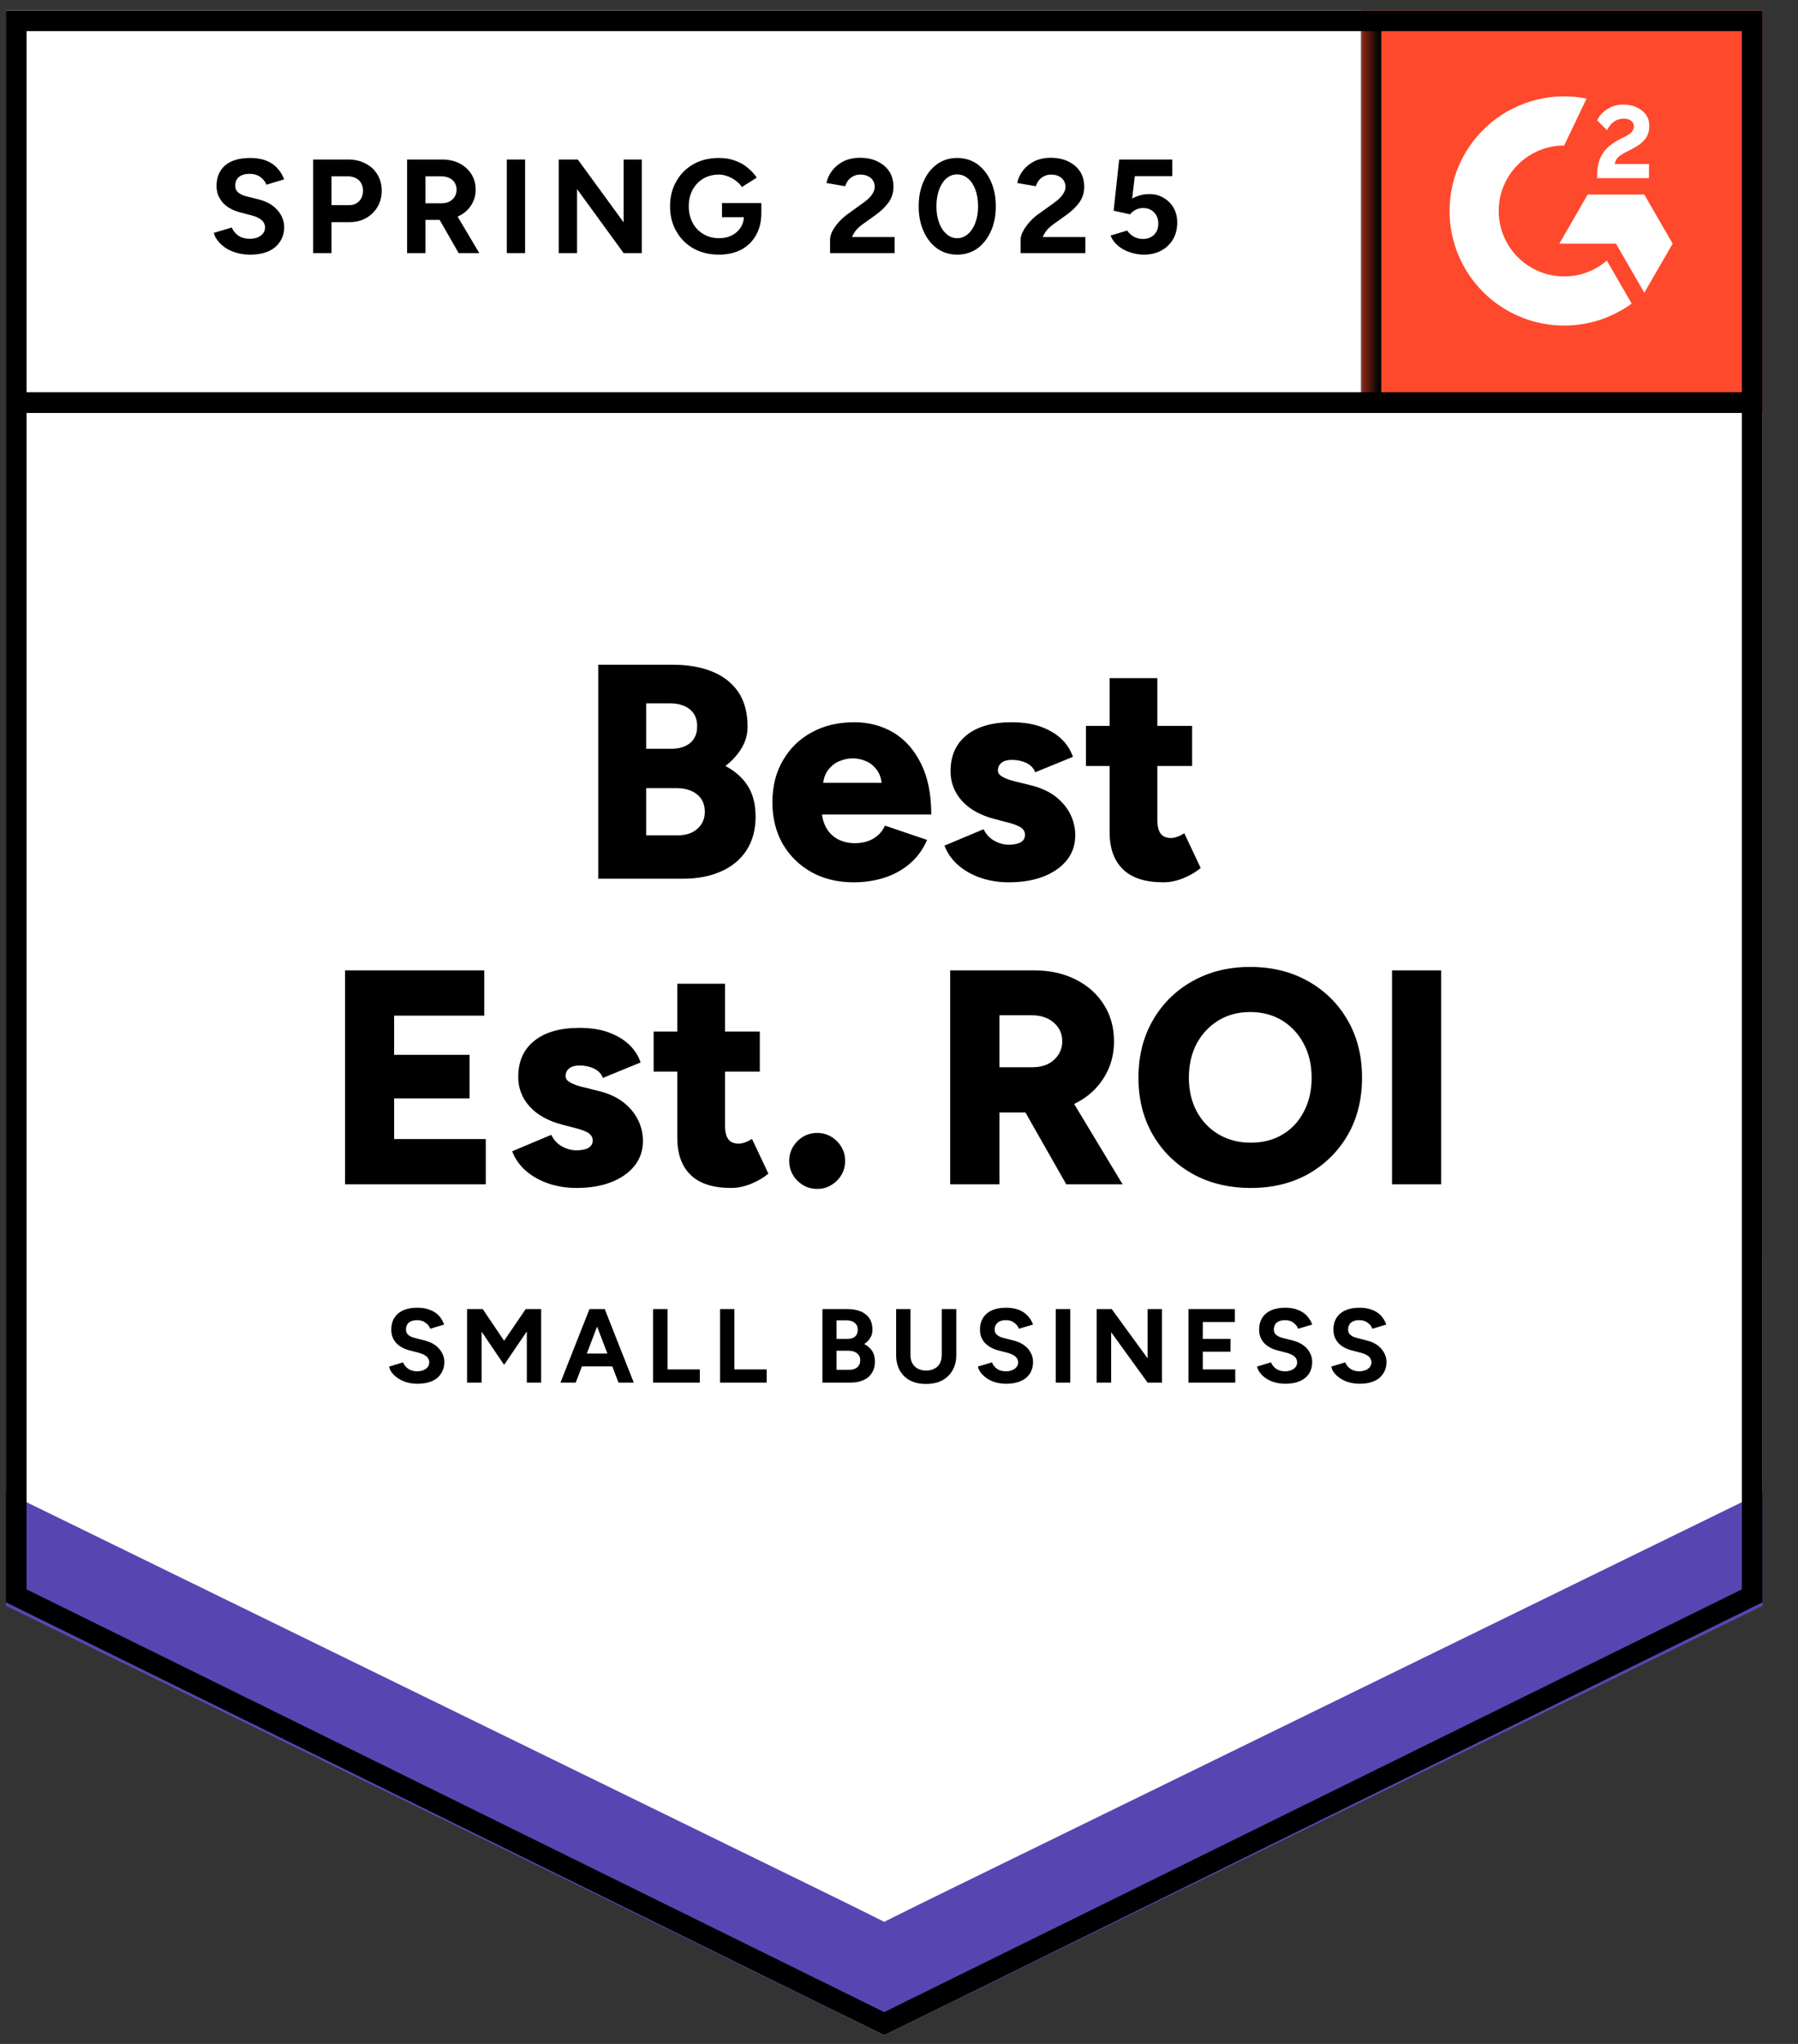 <svg xmlns="http://www.w3.org/2000/svg" width="88" height="100" viewBox="0 0 88 100" fill="none"><rect x="0" y="0" width="88" height="100" fill="#333333" stroke="none"/><g clip-path="url(#clip0_198_4851)"><path d="M0.285 78.39L43.276 99.573L86.266 78.39V0.507H0.285V78.39Z" fill="white"></path><path d="M0.285 78.39L43.276 99.573L86.266 78.39V0.507H0.285V78.39Z" fill="white"></path><path d="M12.243 12.458C12.012 12.458 11.798 12.43 11.598 12.374C11.393 12.318 11.212 12.24 11.056 12.14C10.9 12.034 10.773 11.919 10.673 11.794C10.567 11.67 10.498 11.536 10.467 11.393L11.346 11.131C11.402 11.28 11.502 11.408 11.645 11.514C11.788 11.62 11.969 11.676 12.187 11.682C12.418 11.689 12.607 11.639 12.757 11.533C12.9 11.427 12.972 11.293 12.972 11.131C12.972 10.988 12.916 10.866 12.804 10.767C12.685 10.667 12.527 10.592 12.327 10.542L11.729 10.383C11.511 10.327 11.315 10.24 11.14 10.122C10.972 10.009 10.841 9.866 10.748 9.692C10.648 9.523 10.598 9.327 10.598 9.103C10.598 8.667 10.742 8.327 11.028 8.084C11.315 7.847 11.72 7.729 12.243 7.729C12.536 7.729 12.791 7.77 13.009 7.851C13.234 7.938 13.418 8.059 13.561 8.215C13.71 8.371 13.826 8.558 13.907 8.776L13.037 9.037C12.981 8.888 12.885 8.763 12.748 8.664C12.604 8.558 12.427 8.505 12.215 8.505C11.997 8.505 11.826 8.555 11.701 8.654C11.576 8.754 11.514 8.897 11.514 9.084C11.514 9.228 11.564 9.34 11.664 9.421C11.763 9.502 11.897 9.564 12.066 9.608L12.664 9.757C13.056 9.857 13.361 10.031 13.579 10.28C13.798 10.53 13.907 10.807 13.907 11.112C13.907 11.38 13.841 11.614 13.71 11.813C13.579 12.019 13.393 12.178 13.15 12.29C12.9 12.402 12.598 12.458 12.243 12.458ZM15.327 12.383V7.804H17.028C17.352 7.804 17.639 7.869 17.888 8C18.137 8.125 18.33 8.302 18.467 8.533C18.611 8.763 18.682 9.028 18.682 9.327C18.682 9.626 18.614 9.891 18.477 10.122C18.34 10.352 18.156 10.533 17.925 10.664C17.689 10.801 17.414 10.869 17.103 10.869H16.224V12.383H15.327ZM16.224 10.037H17.084C17.284 10.037 17.449 9.972 17.579 9.841C17.704 9.71 17.766 9.539 17.766 9.327C17.766 9.122 17.698 8.95 17.561 8.813C17.418 8.689 17.234 8.626 17.009 8.626H16.224V10.037ZM19.925 12.383V7.804H21.626C21.95 7.804 22.237 7.866 22.486 7.991C22.735 8.122 22.928 8.296 23.066 8.514C23.209 8.732 23.28 8.988 23.28 9.28C23.28 9.567 23.206 9.823 23.056 10.047C22.913 10.271 22.713 10.446 22.458 10.57C22.209 10.695 21.922 10.757 21.598 10.757H20.823V12.383H19.925ZM22.449 12.383L21.393 10.542L22.075 10.056L23.458 12.383H22.449ZM20.823 9.944H21.636C21.773 9.944 21.894 9.916 22 9.86C22.106 9.804 22.19 9.726 22.252 9.626C22.315 9.527 22.346 9.411 22.346 9.28C22.346 9.087 22.277 8.928 22.14 8.804C21.997 8.685 21.813 8.626 21.589 8.626H20.823V9.944ZM24.804 12.383V7.804H25.701V12.383H24.804ZM27.346 12.383V7.804H28.28L30.523 10.879V7.804H31.411V12.383H30.523L28.243 9.252V12.383H27.346ZM35.187 12.458C34.72 12.458 34.305 12.358 33.944 12.159C33.583 11.953 33.302 11.673 33.103 11.318C32.897 10.963 32.794 10.555 32.794 10.094C32.794 9.633 32.897 9.224 33.103 8.869C33.302 8.514 33.583 8.234 33.944 8.028C34.305 7.829 34.72 7.729 35.187 7.729C35.467 7.729 35.723 7.77 35.953 7.851C36.19 7.932 36.399 8.047 36.58 8.196C36.76 8.34 36.913 8.505 37.037 8.692L36.309 9.15C36.234 9.031 36.134 8.928 36.009 8.841C35.891 8.748 35.76 8.676 35.617 8.626C35.474 8.57 35.33 8.542 35.187 8.542C34.9 8.542 34.645 8.608 34.421 8.738C34.196 8.875 34.022 9.059 33.897 9.29C33.773 9.52 33.71 9.788 33.71 10.094C33.71 10.393 33.773 10.661 33.897 10.897C34.022 11.134 34.196 11.318 34.421 11.449C34.645 11.586 34.907 11.654 35.206 11.654C35.436 11.654 35.642 11.608 35.822 11.514C36.003 11.421 36.147 11.293 36.252 11.131C36.358 10.963 36.411 10.77 36.411 10.552L37.262 10.421C37.262 10.851 37.171 11.218 36.991 11.524C36.816 11.829 36.573 12.062 36.262 12.224C35.95 12.38 35.592 12.458 35.187 12.458ZM35.337 10.626V9.935H37.262V10.486L36.776 10.626H35.337ZM40.626 12.383V11.72C40.626 11.595 40.664 11.458 40.738 11.309C40.819 11.153 40.928 11 41.066 10.851C41.209 10.695 41.374 10.552 41.561 10.421L42.252 9.925C42.346 9.857 42.436 9.782 42.523 9.701C42.611 9.62 42.679 9.53 42.729 9.43C42.785 9.33 42.813 9.237 42.813 9.15C42.813 9.031 42.785 8.928 42.729 8.841C42.679 8.748 42.601 8.676 42.495 8.626C42.389 8.57 42.259 8.542 42.103 8.542C41.972 8.542 41.857 8.57 41.757 8.626C41.657 8.676 41.573 8.745 41.505 8.832C41.442 8.919 41.396 9.013 41.364 9.112L40.449 8.953C40.492 8.735 40.586 8.533 40.729 8.346C40.872 8.159 41.059 8.006 41.29 7.888C41.526 7.776 41.791 7.72 42.084 7.72C42.427 7.72 42.72 7.782 42.963 7.907C43.206 8.025 43.396 8.19 43.533 8.402C43.664 8.614 43.729 8.86 43.729 9.14C43.729 9.421 43.651 9.673 43.495 9.897C43.34 10.115 43.128 10.321 42.86 10.514L42.234 10.963C42.109 11.05 42 11.146 41.907 11.252C41.819 11.358 41.751 11.474 41.701 11.598H43.785V12.383H40.626ZM46.85 12.458C46.477 12.458 46.15 12.358 45.869 12.159C45.583 11.953 45.361 11.673 45.206 11.318C45.044 10.963 44.963 10.555 44.963 10.094C44.963 9.633 45.044 9.224 45.206 8.869C45.361 8.514 45.583 8.234 45.869 8.028C46.15 7.829 46.474 7.729 46.841 7.729C47.215 7.729 47.545 7.829 47.832 8.028C48.112 8.234 48.333 8.514 48.495 8.869C48.657 9.224 48.738 9.633 48.738 10.094C48.738 10.555 48.657 10.963 48.495 11.318C48.333 11.673 48.112 11.953 47.832 12.159C47.545 12.358 47.218 12.458 46.85 12.458ZM46.85 11.654C47.044 11.654 47.218 11.586 47.374 11.449C47.53 11.318 47.651 11.134 47.738 10.897C47.826 10.667 47.869 10.399 47.869 10.094C47.869 9.788 47.826 9.517 47.738 9.28C47.651 9.044 47.53 8.86 47.374 8.729C47.218 8.598 47.041 8.533 46.841 8.533C46.648 8.533 46.474 8.598 46.318 8.729C46.168 8.86 46.05 9.044 45.963 9.28C45.875 9.517 45.832 9.788 45.832 10.094C45.832 10.399 45.875 10.667 45.963 10.897C46.05 11.134 46.171 11.318 46.327 11.449C46.477 11.586 46.651 11.654 46.85 11.654ZM49.953 12.383V11.72C49.953 11.595 49.994 11.458 50.075 11.309C50.156 11.153 50.265 11 50.402 10.851C50.539 10.695 50.704 10.552 50.897 10.421L51.589 9.925C51.682 9.857 51.773 9.782 51.86 9.701C51.941 9.62 52.009 9.53 52.066 9.43C52.122 9.33 52.15 9.237 52.15 9.15C52.15 9.031 52.122 8.928 52.066 8.841C52.009 8.748 51.931 8.676 51.832 8.626C51.726 8.57 51.595 8.542 51.439 8.542C51.309 8.542 51.193 8.57 51.093 8.626C50.988 8.676 50.904 8.745 50.841 8.832C50.773 8.919 50.726 9.013 50.701 9.112L49.785 8.953C49.829 8.735 49.922 8.533 50.066 8.346C50.209 8.159 50.396 8.006 50.626 7.888C50.863 7.776 51.128 7.72 51.421 7.72C51.763 7.72 52.056 7.782 52.299 7.907C52.542 8.025 52.732 8.19 52.869 8.402C53 8.614 53.066 8.86 53.066 9.14C53.066 9.421 52.988 9.673 52.832 9.897C52.676 10.115 52.464 10.321 52.196 10.514L51.57 10.963C51.446 11.05 51.337 11.146 51.243 11.252C51.156 11.358 51.087 11.474 51.037 11.598H53.122V12.383H49.953ZM55.981 12.458C55.776 12.458 55.561 12.424 55.337 12.355C55.118 12.287 54.922 12.184 54.748 12.047C54.567 11.903 54.436 11.729 54.355 11.524L55.168 11.28C55.268 11.424 55.383 11.527 55.514 11.589C55.645 11.657 55.785 11.692 55.935 11.692C56.159 11.692 56.343 11.623 56.486 11.486C56.623 11.349 56.692 11.165 56.692 10.935C56.692 10.717 56.623 10.536 56.486 10.393C56.349 10.249 56.168 10.178 55.944 10.178C55.807 10.178 55.682 10.209 55.57 10.271C55.458 10.333 55.371 10.405 55.309 10.486L54.505 10.309L54.776 7.804H57.374V8.617H55.542L55.411 9.71C55.53 9.648 55.66 9.595 55.804 9.552C55.947 9.514 56.103 9.495 56.271 9.495C56.52 9.495 56.748 9.558 56.953 9.682C57.159 9.801 57.321 9.963 57.439 10.168C57.558 10.374 57.617 10.614 57.617 10.888C57.617 11.2 57.548 11.474 57.411 11.71C57.268 11.947 57.075 12.131 56.832 12.262C56.589 12.393 56.305 12.458 55.981 12.458Z" fill="black"></path><path d="M29.28 42.99V32.523H32.944C33.66 32.523 34.293 32.632 34.841 32.85C35.389 33.068 35.819 33.401 36.131 33.85C36.436 34.299 36.589 34.869 36.589 35.56C36.589 35.928 36.492 36.274 36.299 36.598C36.106 36.922 35.841 37.215 35.505 37.476C35.978 37.725 36.343 38.049 36.598 38.448C36.853 38.853 36.981 39.352 36.981 39.944C36.981 40.598 36.832 41.152 36.533 41.607C36.233 42.062 35.819 42.405 35.29 42.635C34.76 42.872 34.143 42.99 33.439 42.99H29.28ZM31.626 40.869H33.168C33.579 40.869 33.903 40.76 34.14 40.542C34.377 40.33 34.495 40.056 34.495 39.719C34.495 39.358 34.371 39.074 34.121 38.869C33.872 38.663 33.529 38.56 33.093 38.56H31.626V40.869ZM31.626 36.635H32.869C33.249 36.635 33.554 36.538 33.785 36.345C34.009 36.152 34.121 35.881 34.121 35.532C34.121 35.171 34 34.894 33.757 34.7C33.514 34.507 33.187 34.411 32.776 34.411H31.626V36.635ZM41.785 43.168C41.006 43.168 40.318 43.003 39.719 42.672C39.121 42.336 38.651 41.875 38.308 41.289C37.972 40.697 37.804 40.018 37.804 39.252C37.804 38.473 37.975 37.791 38.318 37.205C38.66 36.613 39.131 36.155 39.729 35.831C40.327 35.501 41.022 35.336 41.813 35.336C42.517 35.336 43.156 35.504 43.729 35.841C44.296 36.183 44.744 36.688 45.075 37.355C45.411 38.021 45.579 38.853 45.579 39.85H39.953L40.215 39.57C40.215 39.906 40.283 40.205 40.42 40.467C40.557 40.722 40.751 40.919 41 41.056C41.249 41.187 41.529 41.252 41.841 41.252C42.209 41.252 42.52 41.171 42.776 41.009C43.031 40.847 43.209 40.641 43.308 40.392L45.374 41.093C45.174 41.56 44.891 41.95 44.523 42.261C44.162 42.567 43.748 42.794 43.28 42.944C42.807 43.093 42.308 43.168 41.785 43.168ZM40.271 38.598L40.028 38.299H43.383L43.168 38.598C43.168 38.224 43.093 37.928 42.944 37.71C42.794 37.492 42.611 37.336 42.392 37.243C42.174 37.149 41.956 37.102 41.738 37.102C41.52 37.102 41.299 37.149 41.075 37.243C40.85 37.336 40.66 37.492 40.505 37.71C40.349 37.928 40.271 38.224 40.271 38.598ZM49.374 43.168C48.888 43.168 48.433 43.096 48.009 42.953C47.586 42.81 47.218 42.604 46.906 42.336C46.601 42.074 46.374 41.754 46.224 41.373L48.14 40.57C48.265 40.825 48.442 41.015 48.673 41.14C48.903 41.264 49.137 41.327 49.374 41.327C49.623 41.327 49.819 41.286 49.962 41.205C50.1 41.118 50.168 41 50.168 40.85C50.168 40.694 50.096 40.57 49.953 40.476C49.81 40.389 49.604 40.311 49.336 40.243L48.691 40.074C47.994 39.894 47.458 39.598 47.084 39.187C46.71 38.769 46.523 38.286 46.523 37.738C46.523 36.971 46.788 36.38 47.318 35.962C47.841 35.545 48.573 35.336 49.514 35.336C50.044 35.336 50.508 35.405 50.906 35.542C51.311 35.685 51.651 35.881 51.925 36.13C52.199 36.386 52.395 36.685 52.514 37.028L50.663 37.785C50.595 37.585 50.452 37.433 50.233 37.327C50.022 37.227 49.785 37.177 49.523 37.177C49.305 37.177 49.137 37.224 49.019 37.317C48.9 37.411 48.841 37.538 48.841 37.7C48.841 37.819 48.913 37.919 49.056 38C49.199 38.087 49.411 38.165 49.691 38.233L50.486 38.429C50.953 38.548 51.346 38.729 51.663 38.971C51.981 39.221 52.221 39.507 52.383 39.831C52.545 40.155 52.626 40.501 52.626 40.869C52.626 41.336 52.489 41.741 52.215 42.084C51.941 42.426 51.557 42.694 51.065 42.887C50.579 43.074 50.016 43.168 49.374 43.168ZM56.944 43.168C56.059 43.168 55.399 42.956 54.962 42.532C54.526 42.109 54.308 41.504 54.308 40.719V33.177H56.645V40.13C56.645 40.429 56.701 40.651 56.813 40.794C56.919 40.931 57.087 41 57.318 41C57.405 41 57.511 40.978 57.635 40.934C57.754 40.891 57.863 40.834 57.962 40.766L58.766 42.467C58.529 42.666 58.243 42.834 57.906 42.971C57.576 43.102 57.255 43.168 56.944 43.168ZM53.149 37.476V35.514H58.346V37.476H53.149ZM16.888 57.944V47.476H23.701V49.691H19.29V51.607H22.981V53.738H19.29V55.729H23.776V57.944H16.888ZM28.215 58.121C27.729 58.121 27.274 58.049 26.85 57.906C26.427 57.763 26.059 57.557 25.747 57.289C25.442 57.028 25.215 56.707 25.065 56.327L26.981 55.523C27.106 55.778 27.283 55.968 27.514 56.093C27.744 56.218 27.978 56.28 28.215 56.28C28.464 56.28 28.66 56.239 28.804 56.158C28.941 56.071 29.009 55.953 29.009 55.803C29.009 55.648 28.938 55.523 28.794 55.429C28.651 55.342 28.445 55.264 28.177 55.196L27.533 55.028C26.835 54.847 26.299 54.551 25.925 54.14C25.551 53.722 25.364 53.239 25.364 52.691C25.364 51.925 25.629 51.333 26.159 50.916C26.682 50.498 27.414 50.289 28.355 50.289C28.885 50.289 29.349 50.358 29.747 50.495C30.152 50.638 30.492 50.834 30.766 51.084C31.04 51.339 31.237 51.638 31.355 51.981L29.505 52.738C29.436 52.538 29.293 52.386 29.075 52.28C28.863 52.18 28.626 52.13 28.364 52.13C28.146 52.13 27.978 52.177 27.86 52.271C27.741 52.364 27.682 52.492 27.682 52.654C27.682 52.772 27.754 52.872 27.897 52.953C28.04 53.04 28.252 53.118 28.533 53.187L29.327 53.383C29.794 53.501 30.187 53.682 30.505 53.925C30.822 54.174 31.062 54.461 31.224 54.785C31.386 55.109 31.467 55.454 31.467 55.822C31.467 56.289 31.33 56.694 31.056 57.037C30.782 57.38 30.399 57.648 29.906 57.841C29.42 58.028 28.857 58.121 28.215 58.121ZM35.785 58.121C34.9 58.121 34.24 57.909 33.804 57.486C33.367 57.062 33.149 56.458 33.149 55.672V48.13H35.486V55.084C35.486 55.383 35.542 55.604 35.654 55.747C35.76 55.884 35.928 55.953 36.159 55.953C36.246 55.953 36.352 55.931 36.477 55.887C36.595 55.844 36.704 55.788 36.804 55.719L37.607 57.42C37.371 57.62 37.084 57.788 36.748 57.925C36.417 58.056 36.096 58.121 35.785 58.121ZM31.991 52.429V50.467H37.187V52.429H31.991ZM40 58.168C39.62 58.168 39.296 58.034 39.028 57.766C38.76 57.498 38.626 57.174 38.626 56.794C38.626 56.426 38.76 56.105 39.028 55.831C39.296 55.563 39.62 55.429 40 55.429C40.367 55.429 40.688 55.563 40.962 55.831C41.23 56.105 41.364 56.426 41.364 56.794C41.364 57.174 41.23 57.498 40.962 57.766C40.688 58.034 40.367 58.168 40 58.168ZM46.505 57.944V47.476H50.617C51.377 47.476 52.05 47.623 52.635 47.916C53.227 48.208 53.688 48.616 54.019 49.14C54.355 49.663 54.523 50.264 54.523 50.944C54.523 51.623 54.352 52.227 54.009 52.757C53.673 53.286 53.209 53.697 52.617 53.99C52.025 54.283 51.343 54.429 50.57 54.429H48.916V57.944H46.505ZM52.187 57.944L49.822 53.785L51.635 52.458L54.944 57.944H52.187ZM48.916 52.215H50.542C50.822 52.215 51.072 52.162 51.29 52.056C51.508 51.944 51.679 51.791 51.804 51.598C51.928 51.405 51.99 51.187 51.99 50.944C51.99 50.576 51.853 50.274 51.579 50.037C51.305 49.794 50.944 49.672 50.495 49.672H48.916V52.215ZM61.224 58.121C60.146 58.121 59.193 57.891 58.364 57.429C57.536 56.962 56.888 56.324 56.42 55.514C55.953 54.704 55.719 53.775 55.719 52.729C55.719 51.669 55.953 50.735 56.42 49.925C56.888 49.109 57.533 48.47 58.355 48.009C59.177 47.542 60.121 47.308 61.187 47.308C62.258 47.308 63.206 47.542 64.028 48.009C64.85 48.47 65.495 49.109 65.963 49.925C66.43 50.735 66.663 51.669 66.663 52.729C66.663 53.775 66.433 54.704 65.972 55.514C65.505 56.324 64.863 56.962 64.047 57.429C63.23 57.891 62.29 58.121 61.224 58.121ZM61.224 55.906C61.81 55.906 62.327 55.772 62.776 55.504C63.224 55.236 63.573 54.859 63.822 54.373C64.072 53.894 64.196 53.345 64.196 52.729C64.196 52.099 64.065 51.542 63.804 51.056C63.548 50.576 63.196 50.199 62.748 49.925C62.299 49.651 61.779 49.514 61.187 49.514C60.601 49.514 60.084 49.651 59.635 49.925C59.187 50.199 58.832 50.576 58.57 51.056C58.315 51.542 58.187 52.099 58.187 52.729C58.187 53.345 58.315 53.894 58.57 54.373C58.832 54.859 59.193 55.236 59.654 55.504C60.109 55.772 60.632 55.906 61.224 55.906ZM68.131 57.944V47.476H70.533V57.944H68.131Z" fill="black"></path><path d="M20.439 67.701C20.252 67.701 20.081 67.679 19.925 67.636C19.77 67.592 19.629 67.53 19.505 67.449C19.38 67.368 19.277 67.277 19.196 67.178C19.115 67.078 19.065 66.972 19.047 66.86L19.729 66.654C19.773 66.773 19.854 66.876 19.972 66.963C20.084 67.044 20.224 67.087 20.392 67.094C20.573 67.094 20.723 67.053 20.841 66.972C20.953 66.891 21.009 66.785 21.009 66.654C21.009 66.542 20.966 66.446 20.878 66.365C20.785 66.29 20.66 66.231 20.505 66.187L20.037 66.066C19.863 66.022 19.707 65.953 19.57 65.86C19.439 65.773 19.337 65.661 19.262 65.523C19.187 65.393 19.15 65.237 19.15 65.056C19.15 64.72 19.262 64.455 19.486 64.262C19.71 64.075 20.028 63.981 20.439 63.981C20.664 63.981 20.863 64.016 21.037 64.084C21.212 64.147 21.358 64.24 21.477 64.365C21.589 64.489 21.676 64.636 21.738 64.804L21.056 65.01C21.019 64.897 20.944 64.801 20.832 64.72C20.72 64.632 20.579 64.589 20.411 64.589C20.243 64.589 20.109 64.629 20.009 64.71C19.916 64.791 19.869 64.904 19.869 65.047C19.869 65.159 19.907 65.246 19.981 65.308C20.056 65.377 20.162 65.427 20.299 65.458L20.766 65.58C21.078 65.654 21.318 65.788 21.486 65.981C21.66 66.181 21.748 66.399 21.748 66.636C21.748 66.847 21.695 67.034 21.589 67.196C21.489 67.358 21.343 67.483 21.15 67.57C20.95 67.657 20.713 67.701 20.439 67.701ZM22.86 67.645V64.047H23.626L24.673 65.598L25.729 64.047H26.486V67.645H25.785V65.14L24.673 66.776L23.57 65.15V67.645H22.86ZM30.271 67.645L28.897 64.047H29.598L31.019 67.645H30.271ZM27.43 67.645L28.851 64.047H29.551L28.178 67.645H27.43ZM28.103 66.851V66.224H30.355V66.851H28.103ZM31.963 67.645V64.047H32.673V67H34.252V67.645H31.963ZM35.243 67.645V64.047H35.944V67H37.523V67.645H35.243ZM40.252 67.645V64.047H41.467C41.717 64.047 41.935 64.084 42.121 64.159C42.302 64.234 42.446 64.346 42.551 64.496C42.651 64.651 42.701 64.841 42.701 65.066C42.701 65.209 42.667 65.337 42.598 65.449C42.53 65.567 42.43 65.67 42.299 65.757C42.467 65.844 42.598 65.96 42.692 66.103C42.779 66.246 42.822 66.418 42.822 66.617C42.822 66.835 42.773 67.019 42.673 67.168C42.58 67.324 42.442 67.442 42.262 67.523C42.081 67.605 41.872 67.645 41.636 67.645H40.252ZM40.944 67.019H41.57C41.738 67.019 41.869 66.975 41.963 66.888C42.056 66.807 42.103 66.695 42.103 66.552C42.103 66.408 42.05 66.293 41.944 66.206C41.838 66.125 41.695 66.084 41.514 66.084H40.944V67.019ZM40.944 65.505H41.486C41.642 65.505 41.763 65.467 41.85 65.393C41.938 65.312 41.981 65.2 41.981 65.056C41.981 64.913 41.931 64.801 41.832 64.72C41.732 64.639 41.598 64.598 41.43 64.598H40.944V65.505ZM45.318 67.71C45.019 67.71 44.76 67.654 44.542 67.542C44.324 67.424 44.156 67.259 44.037 67.047C43.919 66.835 43.86 66.586 43.86 66.299V64.047H44.561V66.299C44.561 66.455 44.592 66.589 44.654 66.701C44.723 66.82 44.813 66.907 44.925 66.963C45.044 67.025 45.178 67.056 45.327 67.056C45.483 67.056 45.617 67.025 45.729 66.963C45.847 66.907 45.938 66.82 46 66.701C46.062 66.589 46.093 66.455 46.093 66.299V64.047H46.804V66.299C46.804 66.586 46.742 66.835 46.617 67.047C46.498 67.259 46.327 67.424 46.103 67.542C45.885 67.654 45.623 67.71 45.318 67.71ZM49.252 67.701C49.072 67.701 48.9 67.679 48.738 67.636C48.583 67.592 48.442 67.53 48.318 67.449C48.199 67.368 48.1 67.277 48.019 67.178C47.938 67.078 47.885 66.972 47.86 66.86L48.551 66.654C48.595 66.773 48.673 66.876 48.785 66.963C48.897 67.044 49.041 67.087 49.215 67.094C49.396 67.094 49.542 67.053 49.654 66.972C49.773 66.891 49.832 66.785 49.832 66.654C49.832 66.542 49.785 66.446 49.692 66.365C49.598 66.29 49.474 66.231 49.318 66.187L48.85 66.066C48.676 66.022 48.523 65.953 48.392 65.86C48.255 65.773 48.15 65.661 48.075 65.523C48 65.393 47.963 65.237 47.963 65.056C47.963 64.72 48.075 64.455 48.299 64.262C48.523 64.075 48.841 63.981 49.252 63.981C49.483 63.981 49.685 64.016 49.86 64.084C50.028 64.147 50.171 64.24 50.29 64.365C50.408 64.489 50.498 64.636 50.561 64.804L49.869 65.01C49.832 64.897 49.757 64.801 49.645 64.72C49.539 64.632 49.402 64.589 49.234 64.589C49.059 64.589 48.925 64.629 48.832 64.71C48.732 64.791 48.682 64.904 48.682 65.047C48.682 65.159 48.72 65.246 48.794 65.308C48.875 65.377 48.981 65.427 49.112 65.458L49.589 65.58C49.894 65.654 50.134 65.788 50.308 65.981C50.477 66.181 50.561 66.399 50.561 66.636C50.561 66.847 50.511 67.034 50.411 67.196C50.305 67.358 50.156 67.483 49.963 67.57C49.763 67.657 49.526 67.701 49.252 67.701ZM51.673 67.645V64.047H52.383V67.645H51.673ZM53.673 67.645V64.047H54.411L56.168 66.458V64.047H56.869V67.645H56.168L54.383 65.178V67.645H53.673ZM58.168 67.645V64.047H60.439V64.682H58.869V65.505H60.224V66.131H58.869V67H60.458V67.645H58.168ZM62.916 67.701C62.735 67.701 62.564 67.679 62.402 67.636C62.246 67.592 62.106 67.53 61.981 67.449C61.857 67.368 61.757 67.277 61.682 67.178C61.601 67.078 61.548 66.972 61.523 66.86L62.206 66.654C62.255 66.773 62.337 66.876 62.449 66.963C62.561 67.044 62.701 67.087 62.869 67.094C63.056 67.094 63.206 67.053 63.318 66.972C63.43 66.891 63.486 66.785 63.486 66.654C63.486 66.542 63.442 66.446 63.355 66.365C63.262 66.29 63.137 66.231 62.981 66.187L62.514 66.066C62.34 66.022 62.184 65.953 62.047 65.86C61.916 65.773 61.813 65.661 61.738 65.523C61.664 65.393 61.626 65.237 61.626 65.056C61.626 64.72 61.738 64.455 61.963 64.262C62.187 64.075 62.505 63.981 62.916 63.981C63.146 63.981 63.346 64.016 63.514 64.084C63.688 64.147 63.835 64.24 63.953 64.365C64.072 64.489 64.162 64.636 64.224 64.804L63.533 65.01C63.495 64.897 63.421 64.801 63.308 64.72C63.203 64.632 63.065 64.589 62.897 64.589C62.723 64.589 62.586 64.629 62.486 64.71C62.392 64.791 62.346 64.904 62.346 65.047C62.346 65.159 62.383 65.246 62.458 65.308C62.539 65.377 62.645 65.427 62.776 65.458L63.252 65.58C63.558 65.654 63.797 65.788 63.972 65.981C64.14 66.181 64.224 66.399 64.224 66.636C64.224 66.847 64.174 67.034 64.075 67.196C63.969 67.358 63.819 67.483 63.626 67.57C63.427 67.657 63.19 67.701 62.916 67.701ZM66.551 67.701C66.371 67.701 66.199 67.679 66.037 67.636C65.882 67.592 65.742 67.53 65.617 67.449C65.492 67.368 65.389 67.277 65.308 67.178C65.227 67.078 65.178 66.972 65.159 66.86L65.841 66.654C65.885 66.773 65.966 66.876 66.084 66.963C66.196 67.044 66.337 67.087 66.505 67.094C66.685 67.094 66.835 67.053 66.953 66.972C67.065 66.891 67.121 66.785 67.121 66.654C67.121 66.542 67.078 66.446 66.991 66.365C66.897 66.29 66.773 66.231 66.617 66.187L66.15 66.066C65.975 66.022 65.819 65.953 65.682 65.86C65.551 65.773 65.449 65.661 65.374 65.523C65.299 65.393 65.262 65.237 65.262 65.056C65.262 64.72 65.374 64.455 65.598 64.262C65.823 64.075 66.14 63.981 66.551 63.981C66.776 63.981 66.975 64.016 67.15 64.084C67.324 64.147 67.47 64.24 67.589 64.365C67.701 64.489 67.788 64.636 67.85 64.804L67.168 65.01C67.131 64.897 67.056 64.801 66.944 64.72C66.832 64.632 66.692 64.589 66.523 64.589C66.355 64.589 66.221 64.629 66.121 64.71C66.028 64.791 65.981 64.904 65.981 65.047C65.981 65.159 66.019 65.246 66.094 65.308C66.168 65.377 66.274 65.427 66.411 65.458L66.879 65.58C67.19 65.654 67.43 65.788 67.598 65.981C67.773 66.181 67.86 66.399 67.86 66.636C67.86 66.847 67.807 67.034 67.701 67.196C67.601 67.358 67.455 67.483 67.262 67.57C67.062 67.657 66.826 67.701 66.551 67.701Z" fill="black"></path><path d="M66.64 0.507H86.266V20.134H66.64V0.507Z" fill="#FF492C"></path><mask id="mask0_198_4851" style="mask-type:luminance" maskUnits="userSpaceOnUse" x="66" y="0" width="21" height="21"><path d="M66.64 0.507H86.266V20.134H66.64V0.507Z" fill="white"></path></mask><g mask="url(#mask0_198_4851)"><path fill-rule="evenodd" clip-rule="evenodd" d="M80.707 8.023H79.03C79.076 7.761 79.237 7.614 79.566 7.448L79.876 7.291C80.428 7.007 80.722 6.689 80.722 6.169C80.728 6.019 80.696 5.869 80.63 5.734C80.564 5.599 80.465 5.483 80.342 5.395C80.094 5.208 79.79 5.117 79.44 5.117C79.169 5.114 78.904 5.19 78.675 5.335C78.455 5.464 78.279 5.656 78.168 5.886L78.654 6.371C78.842 5.992 79.116 5.805 79.476 5.805C79.779 5.805 79.967 5.962 79.967 6.178C79.967 6.361 79.876 6.512 79.526 6.689L79.329 6.785C78.898 7.003 78.599 7.25 78.427 7.533C78.254 7.811 78.168 8.17 78.168 8.6V8.716H80.707V8.024V8.023ZM80.478 9.519H77.706L76.32 11.921H79.092L80.478 14.322L81.865 11.921L80.478 9.519Z" fill="white"></path><path fill-rule="evenodd" clip-rule="evenodd" d="M76.555 13.525C75.706 13.524 74.891 13.187 74.29 12.586C73.689 11.985 73.351 11.171 73.35 10.321C73.351 9.472 73.689 8.658 74.29 8.057C74.891 7.457 75.706 7.119 76.555 7.118L77.652 4.823C76.839 4.661 75.999 4.68 75.195 4.881C74.39 5.082 73.64 5.459 72.998 5.985C72.357 6.511 71.84 7.173 71.485 7.923C71.13 8.673 70.946 9.492 70.946 10.321C70.946 11.058 71.091 11.787 71.373 12.467C71.655 13.148 72.068 13.766 72.589 14.286C73.11 14.807 73.728 15.22 74.409 15.502C75.089 15.783 75.819 15.928 76.555 15.928C77.743 15.93 78.9 15.553 79.859 14.853L78.644 12.748C78.064 13.25 77.322 13.525 76.555 13.525Z" fill="white"></path><path d="M67.097 1.13V19.699" stroke="black" stroke-width="1.014"></path></g><path d="M0.285 78.564V72.489L43.276 94.024L86.266 72.489V78.564L43.276 99.573L0.285 78.564Z" fill="#5746B2"></path><path d="M0.285 72.999V66.924L43.276 88.459L86.266 66.924V72.999L43.276 94.008L0.285 72.999Z" fill="white"></path><path d="M0.285 67.452V61.377L43.276 82.913L86.266 61.377V67.452L43.276 88.462L0.285 67.452Z" fill="white"></path><path d="M85.869 19.699H0.869M85.759 78.075L43.276 99.008L0.793 78.075V1.015H85.759V78.075Z" stroke="black" stroke-width="1.014"></path></g><defs><clipPath id="clip0_198_4851"><rect width="86.916" height="100" fill="white" transform="translate(0.252)"></rect></clipPath></defs></svg>